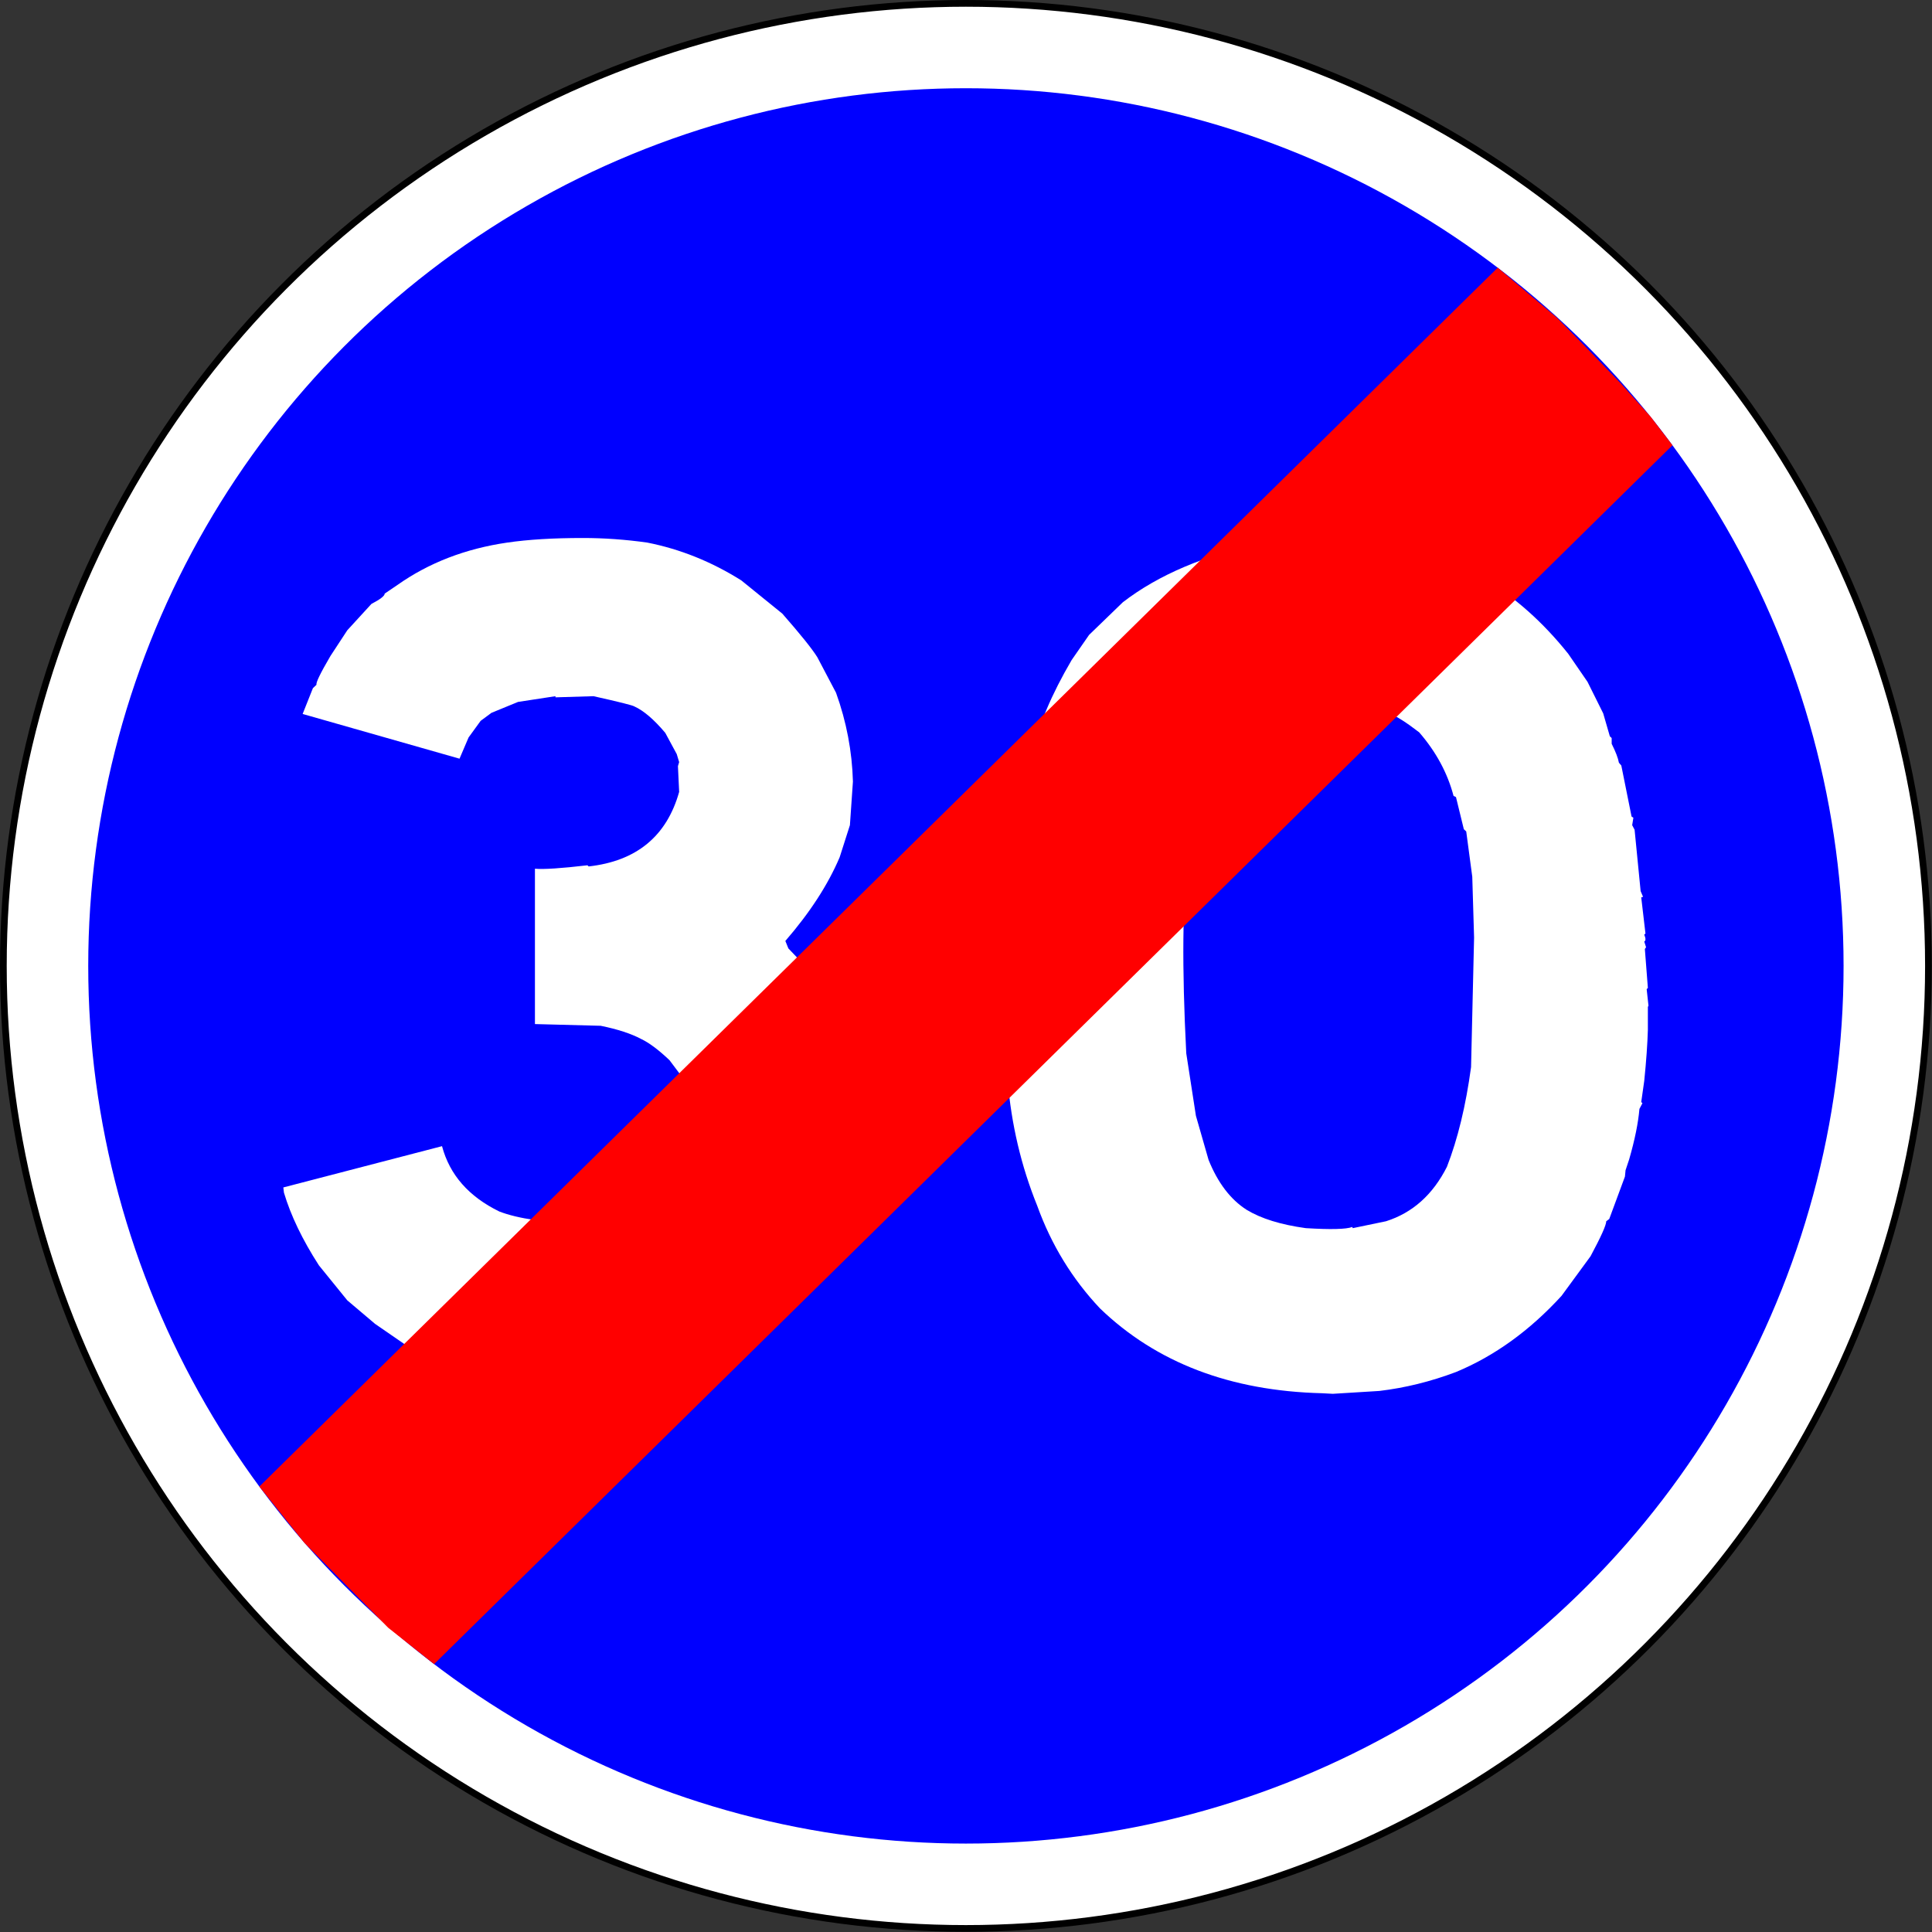 <?xml version="1.0" encoding="UTF-8" standalone="no"?>
<!-- Generator: Adobe Illustrator 16.0.2, SVG Export Plug-In . SVG Version: 6.00 Build 0)  -->

<svg
   xmlns:dc="http://purl.org/dc/elements/1.1/"
   xmlns:cc="http://creativecommons.org/ns#"
   xmlns:rdf="http://www.w3.org/1999/02/22-rdf-syntax-ns#"
   xmlns:svg="http://www.w3.org/2000/svg"
   xmlns="http://www.w3.org/2000/svg"
   xmlns:sodipodi="http://sodipodi.sourceforge.net/DTD/sodipodi-0.dtd"
   xmlns:inkscape="http://www.inkscape.org/namespaces/inkscape"
   version="1.1"
   id="Layer_1"
   sodipodi:docname="B43.svg"
   inkscape:version="0.48.1 "
   x="0px"
   y="0px"
   width="576"
   height="576"
   viewBox="0 0 576 576"
   xml:space="preserve"
   inkscape:export-filename="C:\Documents and Settings\bertrand.bouteilles\Bureau\Panneaux\A - Route\4_obligation\B43.png"
   inkscape:export-xdpi="150"
   inkscape:export-ydpi="150"><rect x="0" y="0" width="576" height="576" fill="#333333" stroke="none"/><defs
   id="defs13" />
<sodipodi:namedview
   id="namedview13"
   inkscape:window-height="1174"
   inkscape:window-width="1920"
   inkscape:pageshadow="2"
   inkscape:pageopacity="0"
   inkscape:window-x="1276"
   fit-margin-bottom="0.1"
   fit-margin-right="0.1"
   inkscape:current-layer="Layer_1"
   inkscape:window-y="-4"
   inkscape:window-maximized="1"
   inkscape:zoom="0.40972222"
   inkscape:cx="337.88535"
   bordercolor="#666666"
   fit-margin-left="0.1"
   showgrid="false"
   gridtolerance="10"
   pagecolor="#ffffff"
   guidetolerance="10"
   objecttolerance="10"
   fit-margin-top="0.1"
   inkscape:cy="111.79863"
   borderopacity="1">
	</sodipodi:namedview>
<circle
   id="circle3"
   sodipodi:ry="286.96899"
   sodipodi:rx="286.96899"
   sodipodi:cy="287.62"
   sodipodi:cx="287.62"
   style="fill:#ffffff;stroke:#000000;stroke-width:2.003;stroke-linecap:round;stroke-linejoin:round;stroke-miterlimit:4;stroke-dasharray:none"
   cx="287.62"
   cy="287.62"
   r="286.969"
   transform="matrix(1,0,0,1,0.351,0.351)">
</circle>
<circle
   id="circle5"
   sodipodi:ry="261.66599"
   sodipodi:rx="261.66599"
   sodipodi:cy="287.62"
   sodipodi:cx="287.62"
   style="fill:#0000ff"
   cx="287.62"
   cy="287.62"
   r="261.666"
   transform="matrix(1,0,0,1,0.351,0.351)">
</circle>
<g
   id="g6"
   transform="matrix(1,0,0,1,-5.049,-4.577)">
	<path
   style="fill:#ffffff"
   d="m 197.994,166.336 c 9.833,1.938 19.187,5.698 28.063,11.279 l 12.233,9.912 c 5.396,6.152 8.874,10.483 10.434,12.988 l 5.577,10.596 c 3.117,8.66 4.795,17.49 5.037,26.489 l -0.899,12.988 -3.058,9.57 c -3.48,8.203 -8.877,16.521 -16.19,24.951 l 0.899,2.222 8.635,9.058 5.577,8.032 5.037,11.963 c 2.757,8.318 4.138,16.465 4.138,24.438 0,16.179 -5.698,31.56 -17.09,46.143 -17.27,19.712 -39.639,30.022 -67.1,30.933 -9.956,0 -18.169,-0.568 -24.646,-1.709 -8.396,-2.163 -14.333,-3.986 -17.81,-5.469 l -10.793,-5.127 -9.175,-6.323 -8.275,-7.007 -8.455,-10.425 C 95.214,374.206 91.737,366.97 89.699,360.134 l -0.18,-1.538 47.312,-12.305 c 2.277,8.545 7.975,15.039 17.09,19.482 5.636,2.165 13.97,3.362 25.005,3.589 l 8.455,-0.854 6.836,-2.051 5.217,-2.905 c 3.598,-2.277 6.836,-5.64 9.714,-10.083 1.439,-2.847 2.519,-6.722 3.238,-11.621 0.239,-3.987 0,-6.265 -0.72,-6.836 0.239,-1.821 -0.602,-4.614 -2.519,-8.374 l -4.497,-5.981 c -3.238,-3.076 -6.057,-5.183 -8.455,-6.323 -2.999,-1.594 -7.016,-2.905 -12.053,-3.931 l -19.608,-0.513 v -46.313 c 2.637,0.229 7.854,-0.112 15.651,-1.025 l 0.36,0.342 c 14.271,-1.594 23.265,-8.999 26.984,-22.217 l -0.36,-7.69 0.36,-1.196 -0.72,-2.393 -3.418,-6.323 c -3.359,-3.987 -6.417,-6.606 -9.174,-7.861 -0.481,-0.342 -4.56,-1.367 -12.233,-3.076 l -11.333,0.342 v -0.342 l -11.153,1.709 -7.915,3.247 -3.238,2.393 -3.598,4.956 -2.699,6.323 -46.772,-13.33 3.058,-7.69 1.08,-1.025 c -0.242,-0.569 1.138,-3.418 4.137,-8.545 l 5.037,-7.69 7.196,-7.861 c 2.637,-1.367 3.958,-2.393 3.958,-3.076 l 3.778,-2.563 c 9.354,-6.606 20.266,-10.823 32.741,-12.646 6.234,-0.911 13.731,-1.367 22.486,-1.367 6.354,-0.004 12.771,0.453 19.247,1.363 z"
   id="path8"
   inkscape:connector-curvature="0" />
	<path
   style="fill:#ffffff"
   d="m 304.75,319.12 c -0.359,-6.379 -0.54,-12.646 -0.54,-18.799 0,-3.076 0.06,-6.152 0.181,-9.229 0.359,-12.075 1.377,-23.811 3.058,-35.205 v -1.196 l 0.72,-1.538 1.259,-11.792 0.899,-1.709 1.799,-9.57 0.72,-1.025 c 1.8,-8.203 5.694,-17.432 11.693,-27.686 l 5.217,-7.52 10.074,-9.741 c 10.673,-8.203 24.524,-14.07 41.556,-17.603 5.396,-0.911 10.973,-1.367 16.729,-1.367 h 1.438 c 8.995,0.229 18.408,1.653 28.244,4.272 4.076,0.457 10.613,3.02 19.607,7.69 9.234,5.469 17.631,12.932 25.186,22.388 l 5.757,8.374 4.677,9.399 1.979,6.836 0.541,0.513 v 1.709 c 1.197,2.393 1.916,4.272 2.158,5.64 l 0.719,0.854 3.059,15.21 0.54,0.342 -0.36,2.222 0.721,1.367 1.799,18.286 0.719,1.709 -0.539,0.171 1.259,10.767 -0.36,0.342 c 0.479,1.14 0.479,1.824 0,2.051 l 0.541,1.709 -0.36,0.513 0.899,11.621 -0.359,0.342 0.539,4.956 -0.18,0.342 v 6.836 c -0.121,4.217 -0.48,9.287 -1.08,15.21 l -0.898,6.323 0.359,0.342 -0.899,1.709 c -0.36,4.217 -1.38,9.229 -3.058,15.039 l -1.08,3.247 -0.18,1.88 -4.678,12.646 -0.898,0.684 c 0,1.141 -1.561,4.614 -4.678,10.425 l -8.635,11.792 c -9.476,10.369 -19.969,17.944 -31.481,22.729 -7.556,2.849 -15.173,4.727 -22.847,5.64 l -13.852,0.854 -3.238,-0.171 c -27.344,-0.684 -49.411,-9.113 -66.2,-25.293 -8.275,-8.771 -14.513,-18.97 -18.709,-30.591 -4.798,-11.849 -7.735,-24.323 -8.815,-37.427 l -0.722,-7.519 z m 89.586,51.611 c 7.436,0.457 12.053,0.342 13.853,-0.342 l 0.18,0.342 9.894,-2.051 c 7.916,-2.505 13.971,-7.918 18.17,-16.235 3.238,-8.315 5.636,-18.228 7.195,-29.736 l 0.9,-38.623 -0.541,-18.115 -1.799,-13.501 -0.719,-0.684 -2.339,-9.57 -0.72,-0.342 c -1.799,-6.836 -5.217,-13.159 -10.254,-18.97 -3.84,-2.961 -6.897,-4.897 -9.174,-5.811 l -10.435,-2.393 -10.974,-0.513 c -4.918,-0.112 -10.375,0.854 -16.37,2.905 -5.518,2.507 -10.136,7.007 -13.852,13.501 -2.64,6.04 -5.037,13.616 -7.196,22.729 l 0.36,1.025 c -0.72,0.571 -1.142,2.451 -1.259,5.64 -1.682,13.33 -1.861,32.871 -0.54,58.618 l 2.878,18.628 3.777,13.159 c 2.758,6.836 6.535,11.792 11.334,14.868 4.32,2.624 10.194,4.446 17.631,5.471 z"
   id="path10"
   inkscape:connector-curvature="0" />
</g>
<polygon
   id="polygon11"
   style="fill:#ff0000"
   points="499.087,133.651 492.598,125.17 483.53,115.049 473.395,104.538 464.594,95.585 446.987,80.715 77.782,444.1 91.179,460.85 116.185,486.184 129.883,497.036 "
   transform="matrix(1,0,0,1,-0.464,-0.905)" />
</svg>